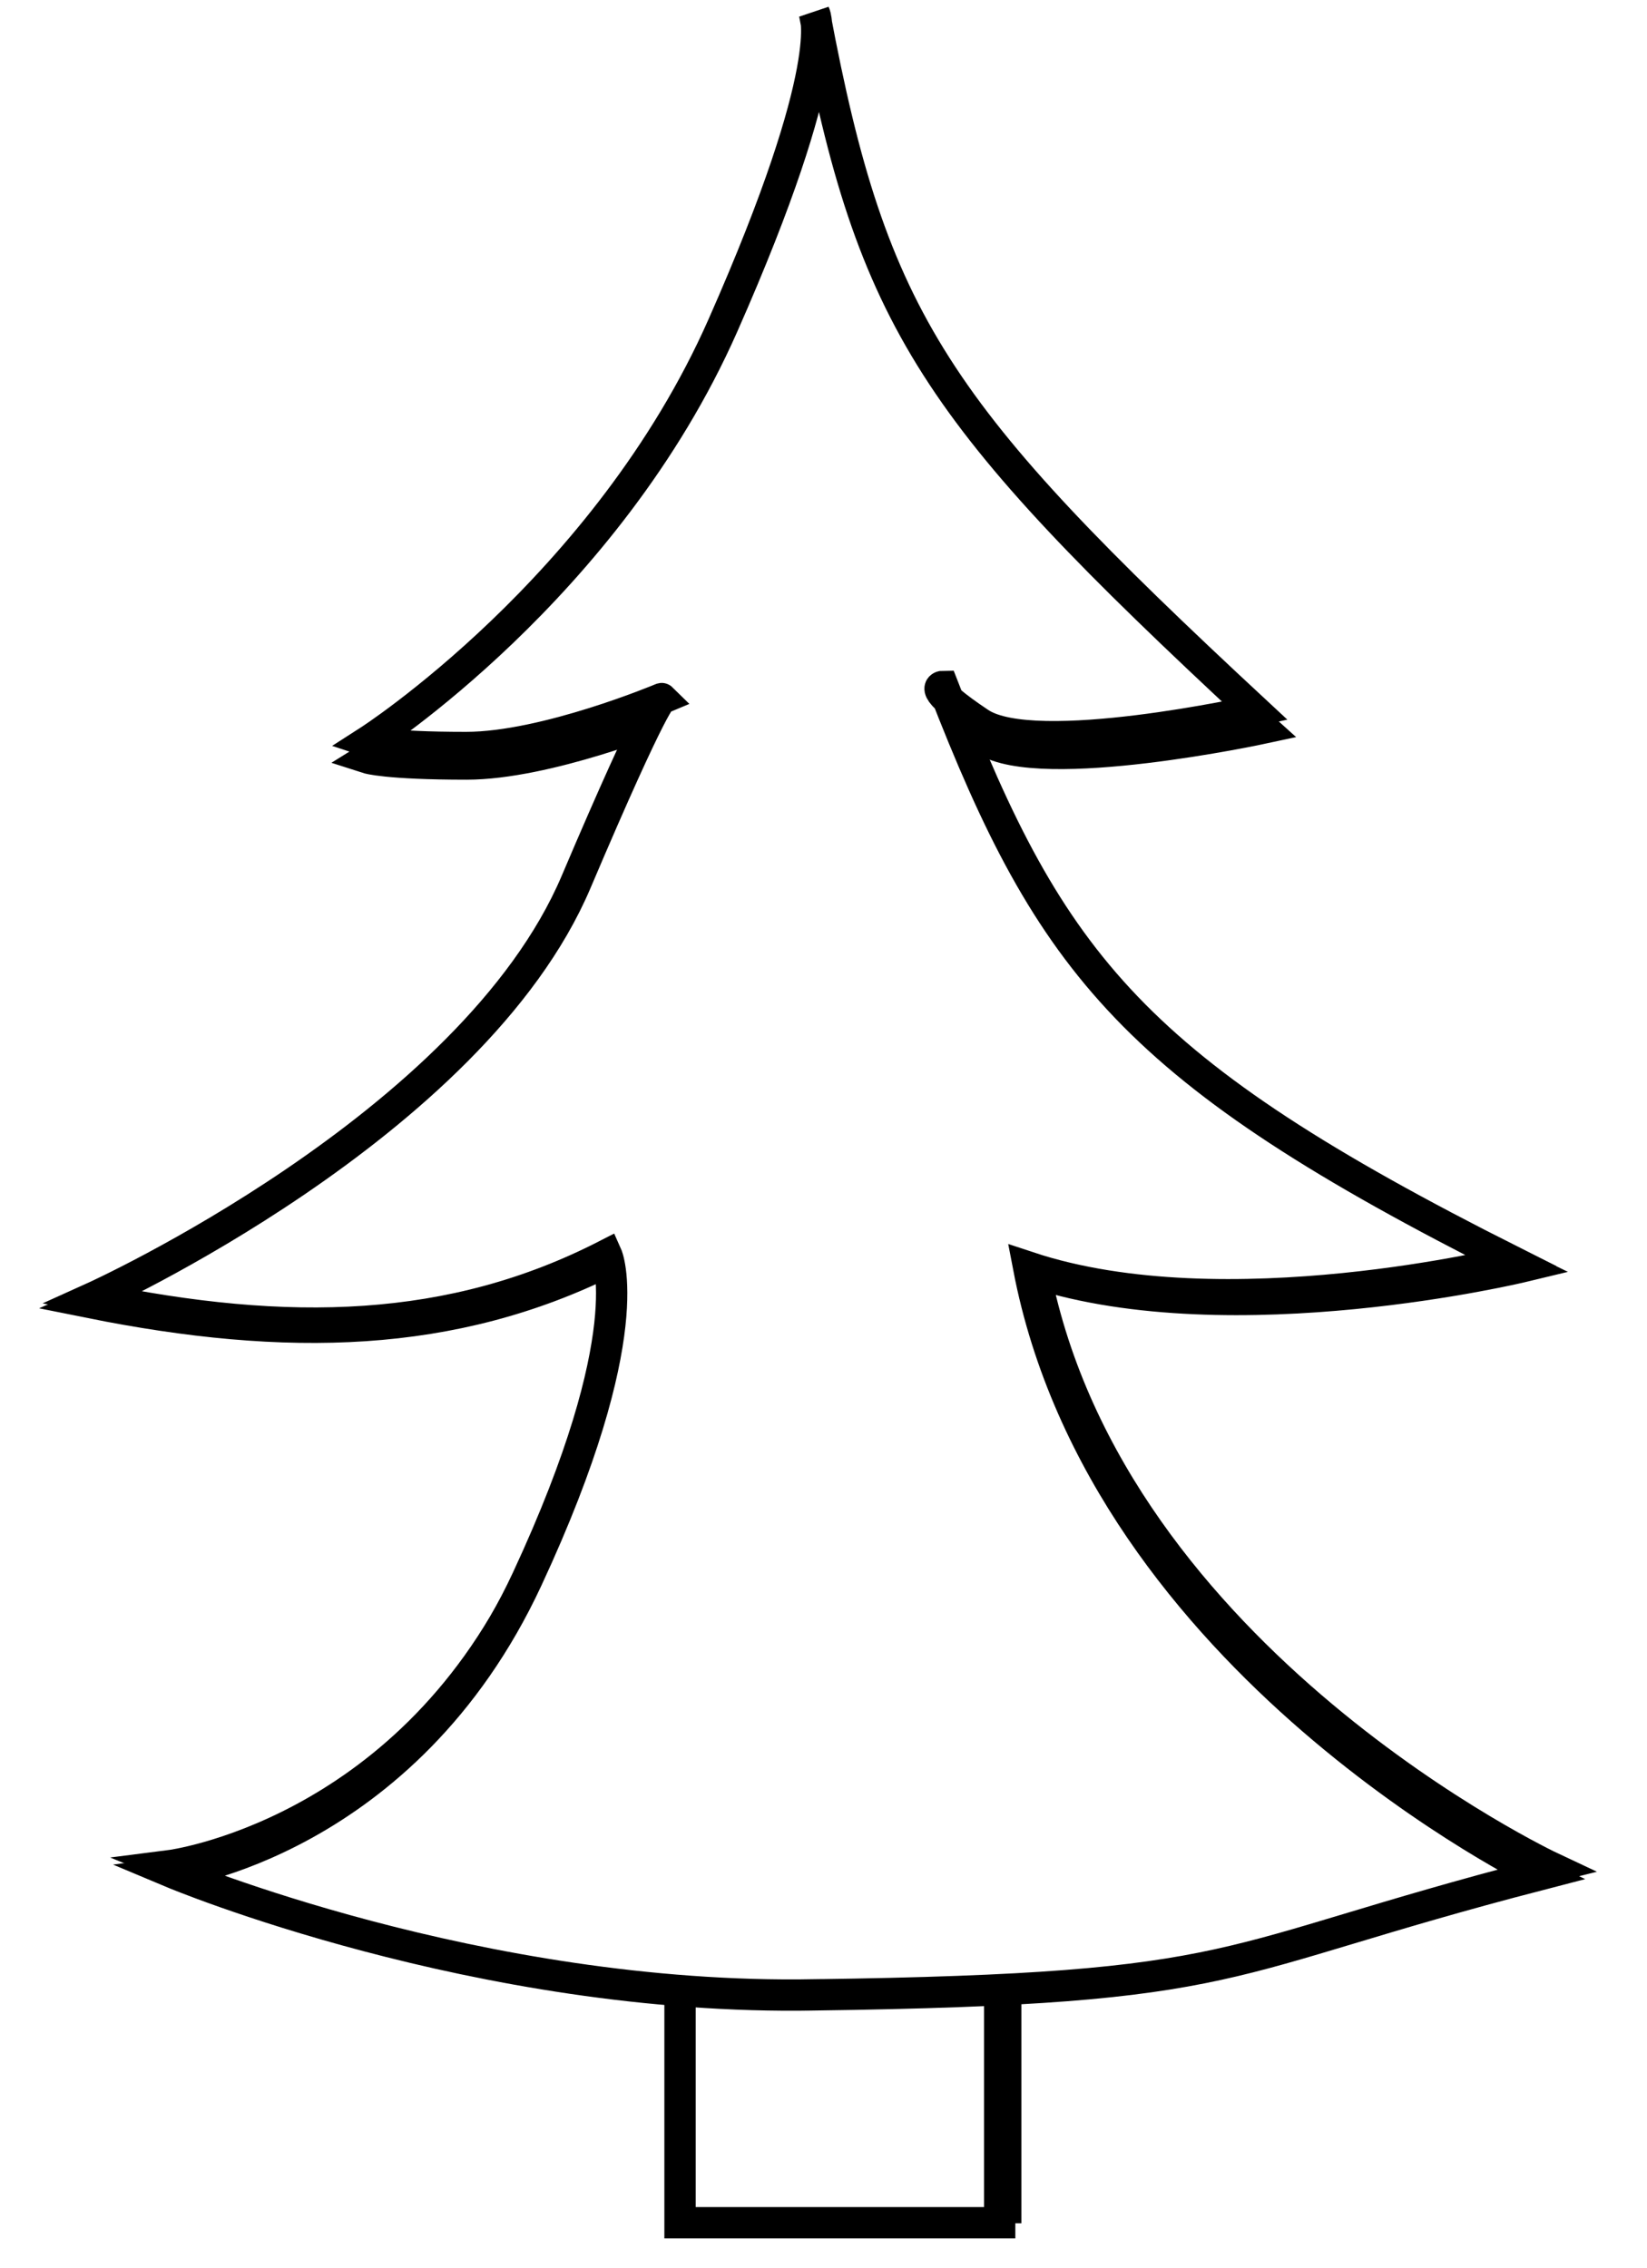 <?xml version="1.0" encoding="UTF-8" standalone="no"?>
<!-- Created with Inkscape (http://www.inkscape.org/) -->

<svg
   xmlns:dc="http://purl.org/dc/elements/1.1/"
   xmlns:cc="http://creativecommons.org/ns#"
   xmlns:rdf="http://www.w3.org/1999/02/22-rdf-syntax-ns#"
   xmlns:svg="http://www.w3.org/2000/svg"
   xmlns="http://www.w3.org/2000/svg"
   xmlns:xlink="http://www.w3.org/1999/xlink"
   xmlns:sodipodi="http://sodipodi.sourceforge.net/DTD/sodipodi-0.dtd"
   xmlns:inkscape="http://www.inkscape.org/namespaces/inkscape"
   version="1.1"
   width="334.849"
   height="461.201"
   id="svg13484"
   inkscape:version="0.48.1 "
   sodipodi:docname="christmas_8_black_white_line_art_xmas.svg">
  <sodipodi:namedview
     pagecolor="#ffffff"
     bordercolor="#666666"
     borderopacity="1"
     objecttolerance="10"
     gridtolerance="10"
     guidetolerance="10"
     inkscape:pageopacity="0"
     inkscape:pageshadow="2"
     inkscape:window-width="640"
     inkscape:window-height="480"
     id="namedview24"
     showgrid="false"
     inkscape:zoom="0.63096073"
     inkscape:cx="167.42427"
     inkscape:cy="230.60072"
     inkscape:window-x="702"
     inkscape:window-y="132"
     inkscape:window-maximized="0"
     inkscape:current-layer="svg13484" />
  <defs
     id="defs13486">
    <filter
       color-interpolation-filters="sRGB"
       id="filter13418">
      <feGaussianBlur
         id="feGaussianBlur13420"
         stdDeviation="8.98" />
    </filter>
    <linearGradient
       x1="6962.5"
       y1="-2247.638"
       x2="7559.375"
       y2="-2238.263"
       id="linearGradient13357"
       xlink:href="#linearGradient13351"
       gradientUnits="userSpaceOnUse" />
    <linearGradient
       id="linearGradient13351">
      <stop
         id="stop13353"
         style="stop-color:#ffffff;stop-opacity:1"
         offset="0" />
      <stop
         id="stop13355"
         style="stop-color:#ffffff;stop-opacity:0"
         offset="1" />
    </linearGradient>
    <clipPath
       id="clipPath13347">
      <path
         d="m 7393.75,-2803.888 c 0,0 118.75,134.375 43.75,262.5 -75,128.125 -134.375,78.125 -112.5,268.75 21.875,190.625 143.75,231.25 109.375,343.75 -34.375,112.5 -243.75,259.375 -243.75,259.375 l -365.625,40.625 -109.375,-762.5 559.375,-443.75 z"
         id="path13349"
         style="fill:none;stroke:#000000;stroke-width:1px;stroke-linecap:butt;stroke-linejoin:miter;stroke-opacity:1" />
    </clipPath>
    <linearGradient
       x1="7056.25"
       y1="-2332.013"
       x2="7528.125"
       y2="-2253.888"
       id="linearGradient13388"
       xlink:href="#linearGradient13351"
       gradientUnits="userSpaceOnUse" />
    <linearGradient
       x1="6962.5"
       y1="-2247.638"
       x2="7559.375"
       y2="-2238.263"
       id="linearGradient13482"
       xlink:href="#linearGradient13351"
       gradientUnits="userSpaceOnUse" />
    <linearGradient
       inkscape:collect="always"
       xlink:href="#linearGradient13351"
       id="linearGradient3009"
       gradientUnits="userSpaceOnUse"
       x1="7056.25"
       y1="-2332.013"
       x2="7528.125"
       y2="-2253.888" />
    <linearGradient
       inkscape:collect="always"
       xlink:href="#linearGradient13351"
       id="linearGradient3011"
       gradientUnits="userSpaceOnUse"
       x1="6962.5"
       y1="-2247.638"
       x2="7559.375"
       y2="-2238.263" />
    <linearGradient
       inkscape:collect="always"
       xlink:href="#linearGradient13351"
       id="linearGradient3020"
       gradientUnits="userSpaceOnUse"
       x1="7056.25"
       y1="-2332.013"
       x2="7528.125"
       y2="-2253.888" />
    <linearGradient
       inkscape:collect="always"
       xlink:href="#linearGradient13351"
       id="linearGradient3022"
       gradientUnits="userSpaceOnUse"
       x1="6962.5"
       y1="-2247.638"
       x2="7559.375"
       y2="-2238.263" />
    <linearGradient
       inkscape:collect="always"
       xlink:href="#linearGradient13351"
       id="linearGradient3025"
       gradientUnits="userSpaceOnUse"
       x1="7056.25"
       y1="-2332.013"
       x2="7528.125"
       y2="-2253.888"
       gradientTransform="matrix(0.414,0,0,0.414,-2874.626,1125.533)" />
  </defs>
  <path
     inkscape:connector-curvature="0"
     style="fill:#000000;stroke:#000000;stroke-width:15.38;stroke-linecap:butt;stroke-linejoin:miter;stroke-miterlimit:4;stroke-opacity:1;stroke-dasharray:none;filter:url(#filter13418)"
     id="path13394"
     d="m 8639.405,-1842.546 c -165.217,3.004 -315.414,-60.079 -315.414,-60.079 0,0 114.15,-15.02 174.229,-144.189 56.229,-120.892 39.051,-159.209 39.051,-159.209 -75.923,38.965 -156.393,40.952 -252.331,21.028 0,0 186.244,-84.11 237.311,-204.268 39.409,-92.728 42.055,-90.118 42.055,-90.118 0,0 -57.075,24.032 -96.126,24.032 -39.051,0 -48.063,-3.004 -48.063,-3.004 0,0 117.154,-75.099 174.229,-204.268 57.075,-129.169 45.059,-153.201 45.059,-153.201 28.434,151.567 59.128,196.448 216.284,342.449 0,0 -108.142,24.032 -135.177,6.008 -27.035,-18.024 -18.024,-18.024 -18.024,-18.024 53.244,137.355 93.891,188.99 279.366,282.37 0,0 -140.759,35.044 -237.311,3.004 37.229,194.726 251.231,298.407 251.231,298.407 -162.213,42.055 -141.162,56.133 -356.369,59.062 z m -66.087,-66.087 157.018,0 0,178.035 -157.018,0 z"
     transform="matrix(0.418,0,0,0.405,-3444.833,1149.838)" />
  <rect
     style="fill:#ffffff;stroke:#000000;stroke-width:6.366;stroke-miterlimit:4;stroke-dasharray:none"
     id="rect13321"
     y="378.266"
     x="138.255"
     height="73.685"
     width="64.987" />
  <path
     inkscape:connector-curvature="0"
     style="fill:#ffffff;stroke:#000000;stroke-width:6.366;stroke-linecap:butt;stroke-linejoin:miter;stroke-miterlimit:4;stroke-opacity:1;stroke-dasharray:none"
     id="path13323"
     d="M 165.607,405.618 C 97.227,406.861 35.063,380.753 35.063,380.753 c 0,0 47.245,-6.216 72.11,-59.677 23.272,-50.035 16.163,-65.894 16.163,-65.894 -31.423,16.127 -64.728,16.949 -104.435,8.703 0,0 77.083,-34.812 98.219,-84.543 16.311,-38.379 17.406,-37.298 17.406,-37.298 0,0 -23.622,9.946 -39.785,9.946 -16.163,0 -19.892,-1.243 -19.892,-1.243 0,0 48.488,-31.082 72.11,-84.543 23.622,-53.461 18.649,-63.407 18.649,-63.407 11.768,62.731 24.472,81.306 89.516,141.734 0,0 -44.758,9.946 -55.947,2.487 -11.19,-7.46 -7.46,-7.46 -7.46,-7.46 22.037,56.849 38.86,78.219 115.625,116.868 0,0 -58.257,14.504 -98.219,1.243 15.408,80.593 103.98,123.505 103.98,123.505 -67.137,17.406 -58.424,23.232 -147.495,24.445 z" />
</svg>
